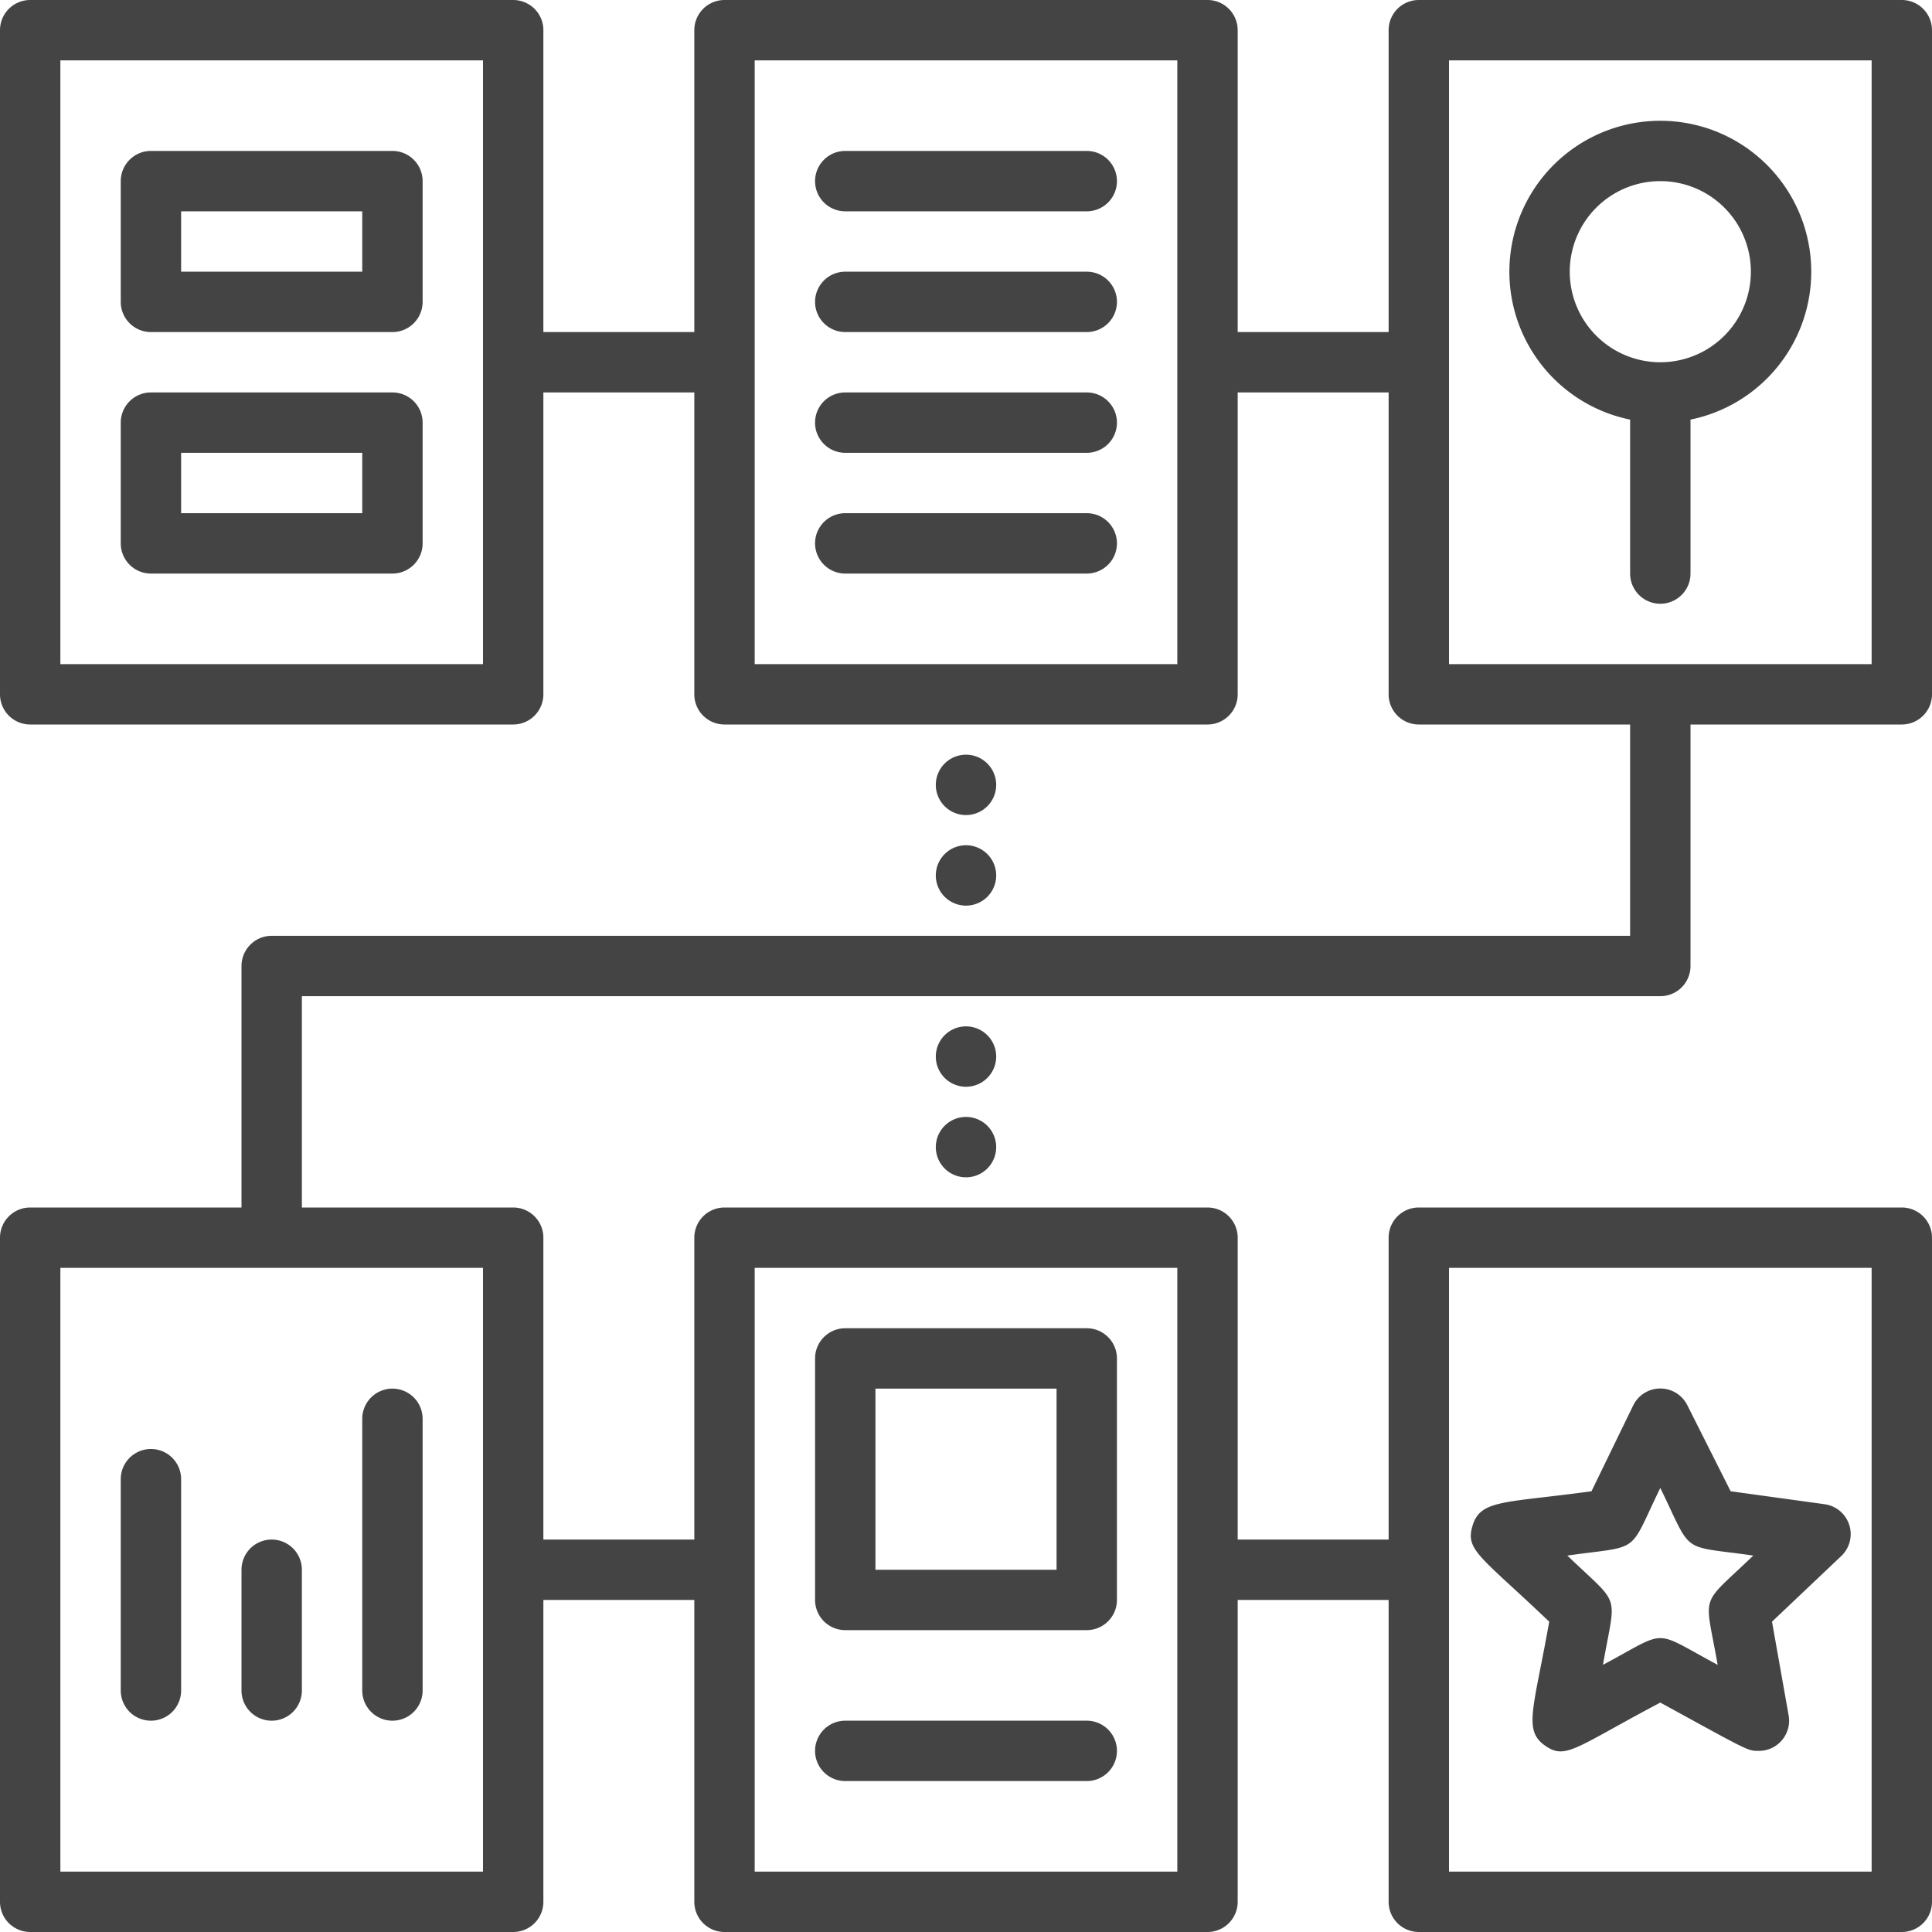 <svg style="fill:#444;" xmlns="http://www.w3.org/2000/svg" viewBox="0 0 64 64"><title>Work Flow</title><g id="Work_Flow" data-name="Work Flow"><path d="M36,5H28a1,1,0,0,0,0,2h8A1,1,0,0,0,36,5Z"/><path d="M36,9H28a1,1,0,0,0,0,2h8A1,1,0,0,0,36,9Z"/><path d="M36,13H28a1,1,0,0,0,0,2h8A1,1,0,0,0,36,13Z"/><path d="M36,17H28a1,1,0,0,0,0,2h8A1,1,0,0,0,36,17Z"/><path d="M13,5H5A1,1,0,0,0,4,6v4a1,1,0,0,0,1,1h8a1,1,0,0,0,1-1V6A1,1,0,0,0,13,5ZM12,9H6V7h6Z"/><path d="M13,13H5a1,1,0,0,0-1,1v4a1,1,0,0,0,1,1h8a1,1,0,0,0,1-1V14A1,1,0,0,0,13,13Zm-1,4H6V15h6Z"/><path d="M51.32,53.72c-.51,2.87-.86,3.58-.16,4.09s1,.09,3.84-1.41C57.92,58,57.89,58,58.25,58a1,1,0,0,0,1-1.18l-.55-3.1L61,51.54a1,1,0,0,0-.55-1.71l-3.12-.43L55.9,46.56a1,1,0,0,0-1.8,0L52.72,49.4c-2.85.39-3.66.27-3.93,1.11S49,51.51,51.32,53.72ZM55,49.29c1.09,2.24.62,1.89,3.08,2.24-1.81,1.74-1.61,1.17-1.18,3.62-2.21-1.18-1.59-1.18-3.8,0,.43-2.46.62-1.89-1.18-3.62C54.4,51.18,53.91,51.53,55,49.29Z"/><path d="M56,32V24h7a1,1,0,0,0,1-1V1a1,1,0,0,0-1-1H47a1,1,0,0,0-1,1V11H41V1a1,1,0,0,0-1-1H24a1,1,0,0,0-1,1V11H18V1a1,1,0,0,0-1-1H1A1,1,0,0,0,0,1V23a1,1,0,0,0,1,1H17a1,1,0,0,0,1-1V13h5V23a1,1,0,0,0,1,1H40a1,1,0,0,0,1-1V13h5V23a1,1,0,0,0,1,1h7v7H9a1,1,0,0,0-1,1v8H1a1,1,0,0,0-1,1V63a1,1,0,0,0,1,1H17a1,1,0,0,0,1-1V53h5V63a1,1,0,0,0,1,1H40a1,1,0,0,0,1-1V53h5V63a1,1,0,0,0,1,1H63a1,1,0,0,0,1-1V41a1,1,0,0,0-1-1H47a1,1,0,0,0-1,1V51H41V41a1,1,0,0,0-1-1H24a1,1,0,0,0-1,1V51H18V41a1,1,0,0,0-1-1H10V33H55A1,1,0,0,0,56,32ZM16,22H2V2H16Zm23,0H25V2H39ZM48,2H62V22H48Zm0,40H62V62H48ZM25,42H39V62H25ZM16,62H2V42H16Z"/><path d="M32,27a1,1,0,0,0,0-2A1,1,0,0,0,32,27Z"/><path d="M32,30a1,1,0,0,0,0-2A1,1,0,0,0,32,30Z"/><path d="M32,34a1,1,0,0,0,0,2A1,1,0,0,0,32,34Z"/><path d="M32,37a1,1,0,0,0,0,2A1,1,0,0,0,32,37Z"/><path d="M56,19V13.9a5,5,0,1,0-2,0V19A1,1,0,0,0,56,19ZM52,9a3,3,0,1,1,3,3A3,3,0,0,1,52,9Z"/><path d="M28,54h8a1,1,0,0,0,1-1V45a1,1,0,0,0-1-1H28a1,1,0,0,0-1,1v8A1,1,0,0,0,28,54Zm1-8h6v6H29Z"/><path d="M28,59h8a1,1,0,0,0,0-2H28A1,1,0,0,0,28,59Z"/><path d="M8,52v4a1,1,0,0,0,2,0V52A1,1,0,0,0,8,52Z"/><path d="M4,49v7a1,1,0,0,0,2,0V49A1,1,0,0,0,4,49Z"/><path d="M14,56V47a1,1,0,0,0-2,0v9A1,1,0,0,0,14,56Z"/></g></svg>